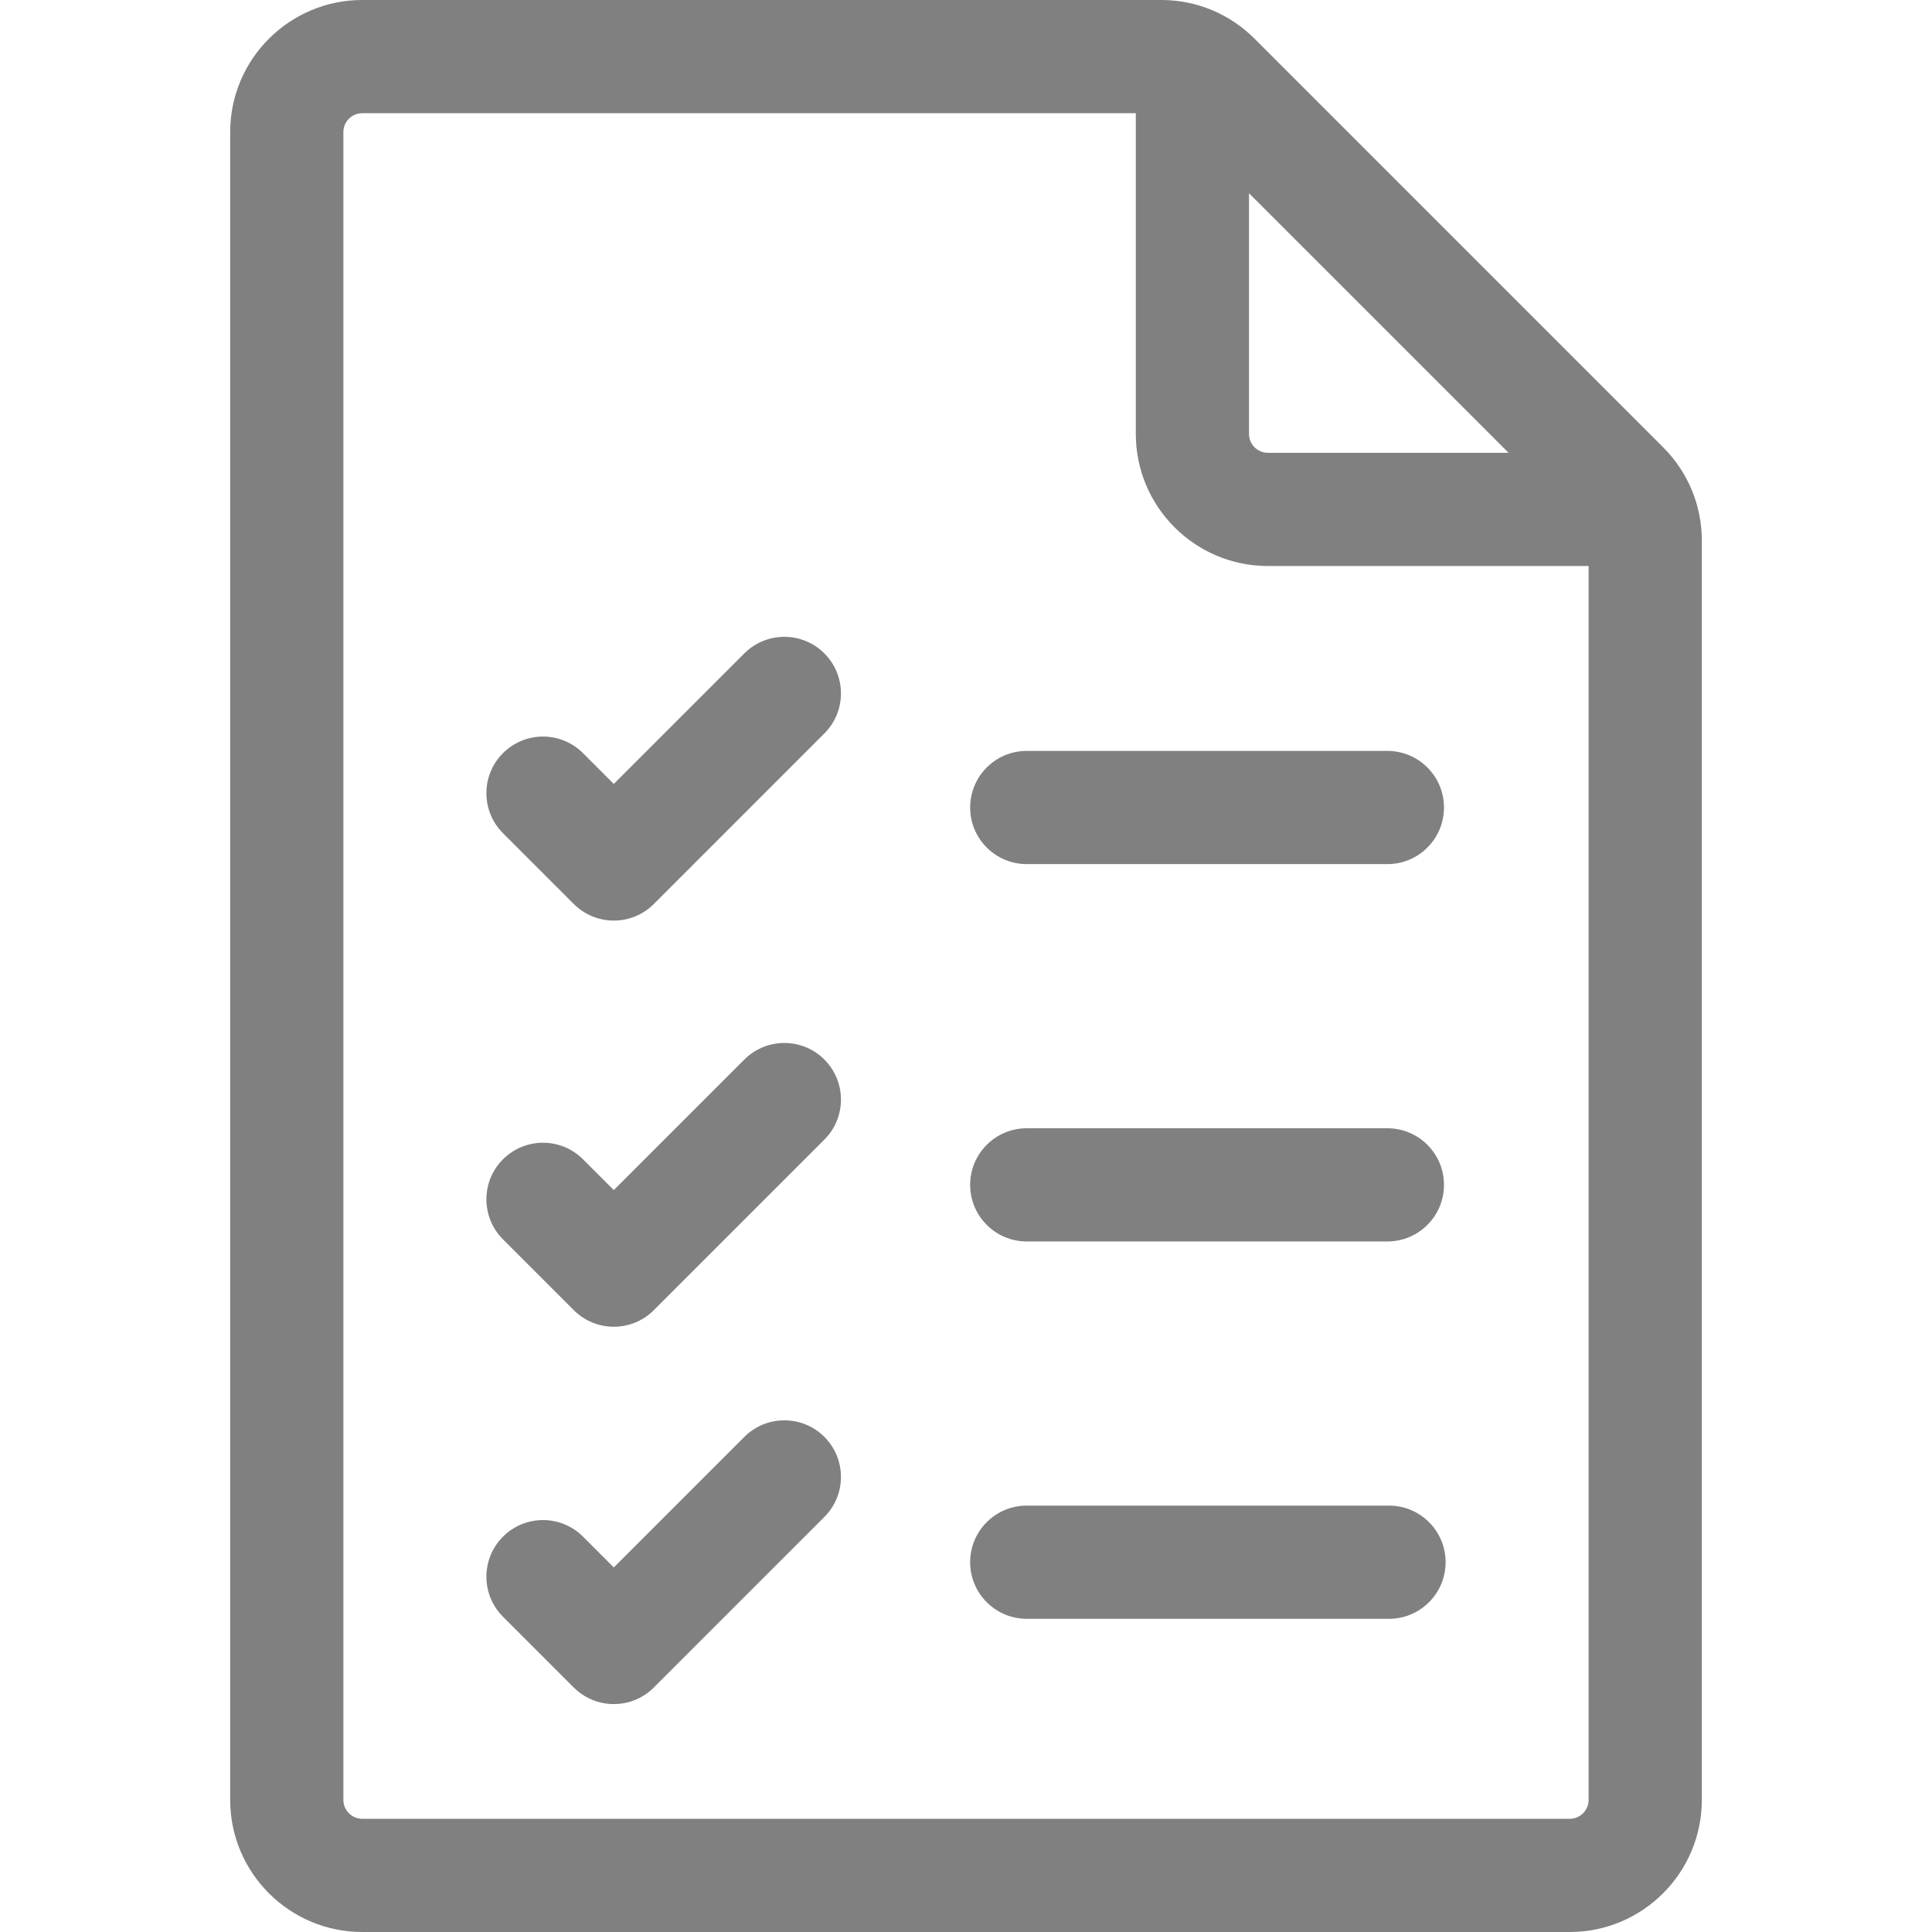 <svg viewBox="0 0 512 512" xmlns="http://www.w3.org/2000/svg"><path d="M440.749 118.535 332.466 10.253C325.855 3.641 317.066 0 307.716 0H96C76.701 0 61 15.701 61 35v442c0 19.299 15.701 35 35 35h320c19.299 0 35-15.701 35-35V143.284c0-9.347-3.64-18.136-10.251-24.749zM399.787 120H336c-2.757 0-5-2.243-5-5V51.214zM416 482H96c-2.757 0-5-2.243-5-5V35c0-2.757 2.243-5 5-5h205v85c0 19.299 15.701 35 35 35h85v327c0 2.757-2.243 5-5 5z" style="fill:gray"/><path d="M272.1 229h95.571c8.284 0 15-6.716 15-15s-6.716-15-15-15H272.1c-8.284 0-15 6.716-15 15s6.715 15 15 15zm0 100h95.571c8.284 0 15-6.716 15-15s-6.716-15-15-15H272.1c-8.284 0-15 6.716-15 15s6.715 15 15 15zm96 70h-96c-8.284 0-15 6.716-15 15s6.716 15 15 15h96c8.284 0 15-6.716 15-15s-6.716-15-15-15zM197.256 173.157l-34.592 34.591-8.157-8.157c-5.857-5.858-15.355-5.858-21.213 0s-5.858 15.355 0 21.213l18.764 18.764c2.929 2.929 6.768 4.394 10.606 4.394s7.678-1.464 10.606-4.394l45.198-45.198c5.858-5.858 5.858-15.355 0-21.213-5.857-5.858-15.355-5.858-21.212 0zm0 107.637-34.592 34.592-8.157-8.157c-5.857-5.857-15.355-5.858-21.213 0s-5.858 15.355 0 21.213l18.764 18.763c2.929 2.929 6.768 4.393 10.606 4.393s7.678-1.464 10.606-4.394l45.198-45.198c5.858-5.858 5.858-15.355 0-21.213-5.857-5.857-15.355-5.857-21.212.001zm0 100-34.592 34.592-8.157-8.157c-5.857-5.857-15.355-5.858-21.213 0s-5.858 15.355 0 21.213l18.764 18.763c2.929 2.929 6.768 4.393 10.606 4.393s7.678-1.464 10.606-4.394l45.198-45.198c5.858-5.858 5.858-15.355 0-21.213-5.857-5.857-15.355-5.857-21.212.001z" style="fill:gray"/></svg>